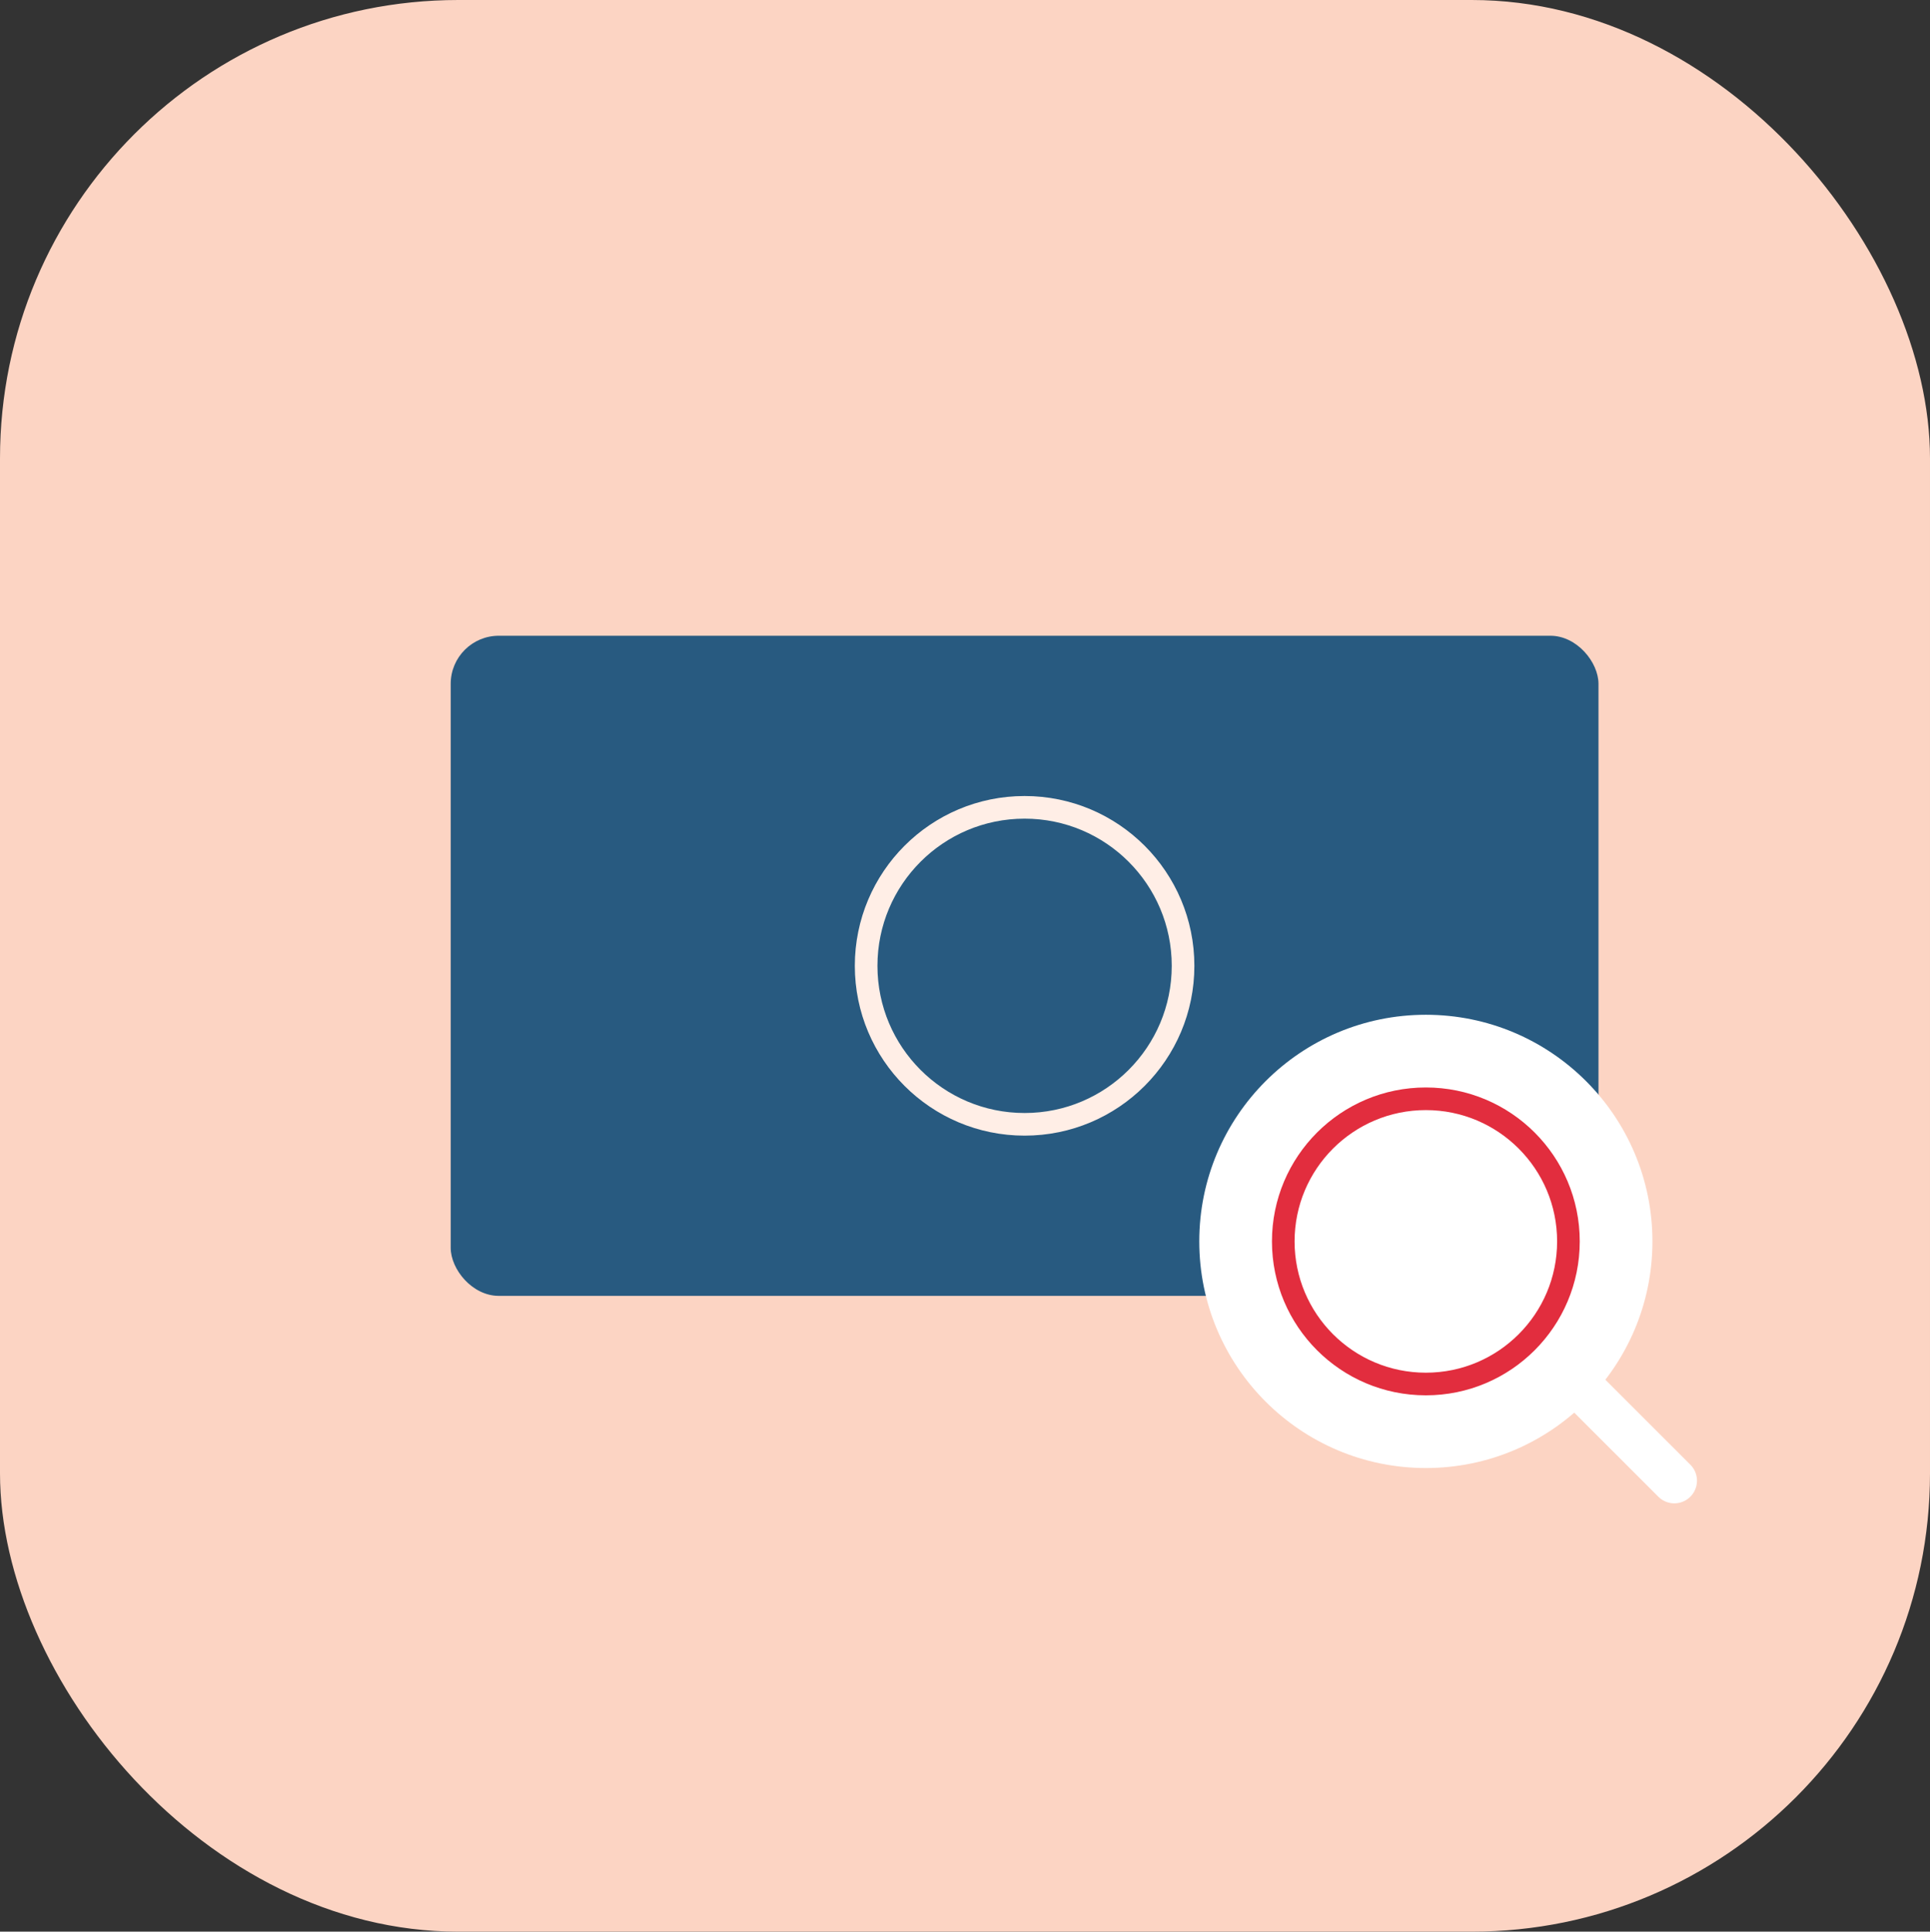 <svg xmlns="http://www.w3.org/2000/svg" viewBox="0 0 511.68 512"><rect x="0" y="0" width="511.68" height="512" fill="#333333" stroke="none"/><g data-name="Layer 2"><g data-name="Layer 1"><rect width="511.68" height="512" rx="121.49" fill="#fcd4c3"/><rect x="119.49" y="168.51" width="304.3" height="174.97" rx="12.75" fill="#285a80"/><circle cx="271.64" cy="256" r="42.01" fill="none" stroke="#ffeee6" stroke-miterlimit="10" stroke-width="6"/><circle cx="378.02" cy="329.04" r="60.07" fill="#fff"/><path fill="none" stroke="#fff" stroke-linecap="round" stroke-linejoin="round" stroke-width="12" d="M417.12 365.7l26.78 26.77"/><circle cx="378.02" cy="329.04" r="37.8" fill="none" stroke="#e22d3e" stroke-miterlimit="10" stroke-width="6"/></g></g></svg>